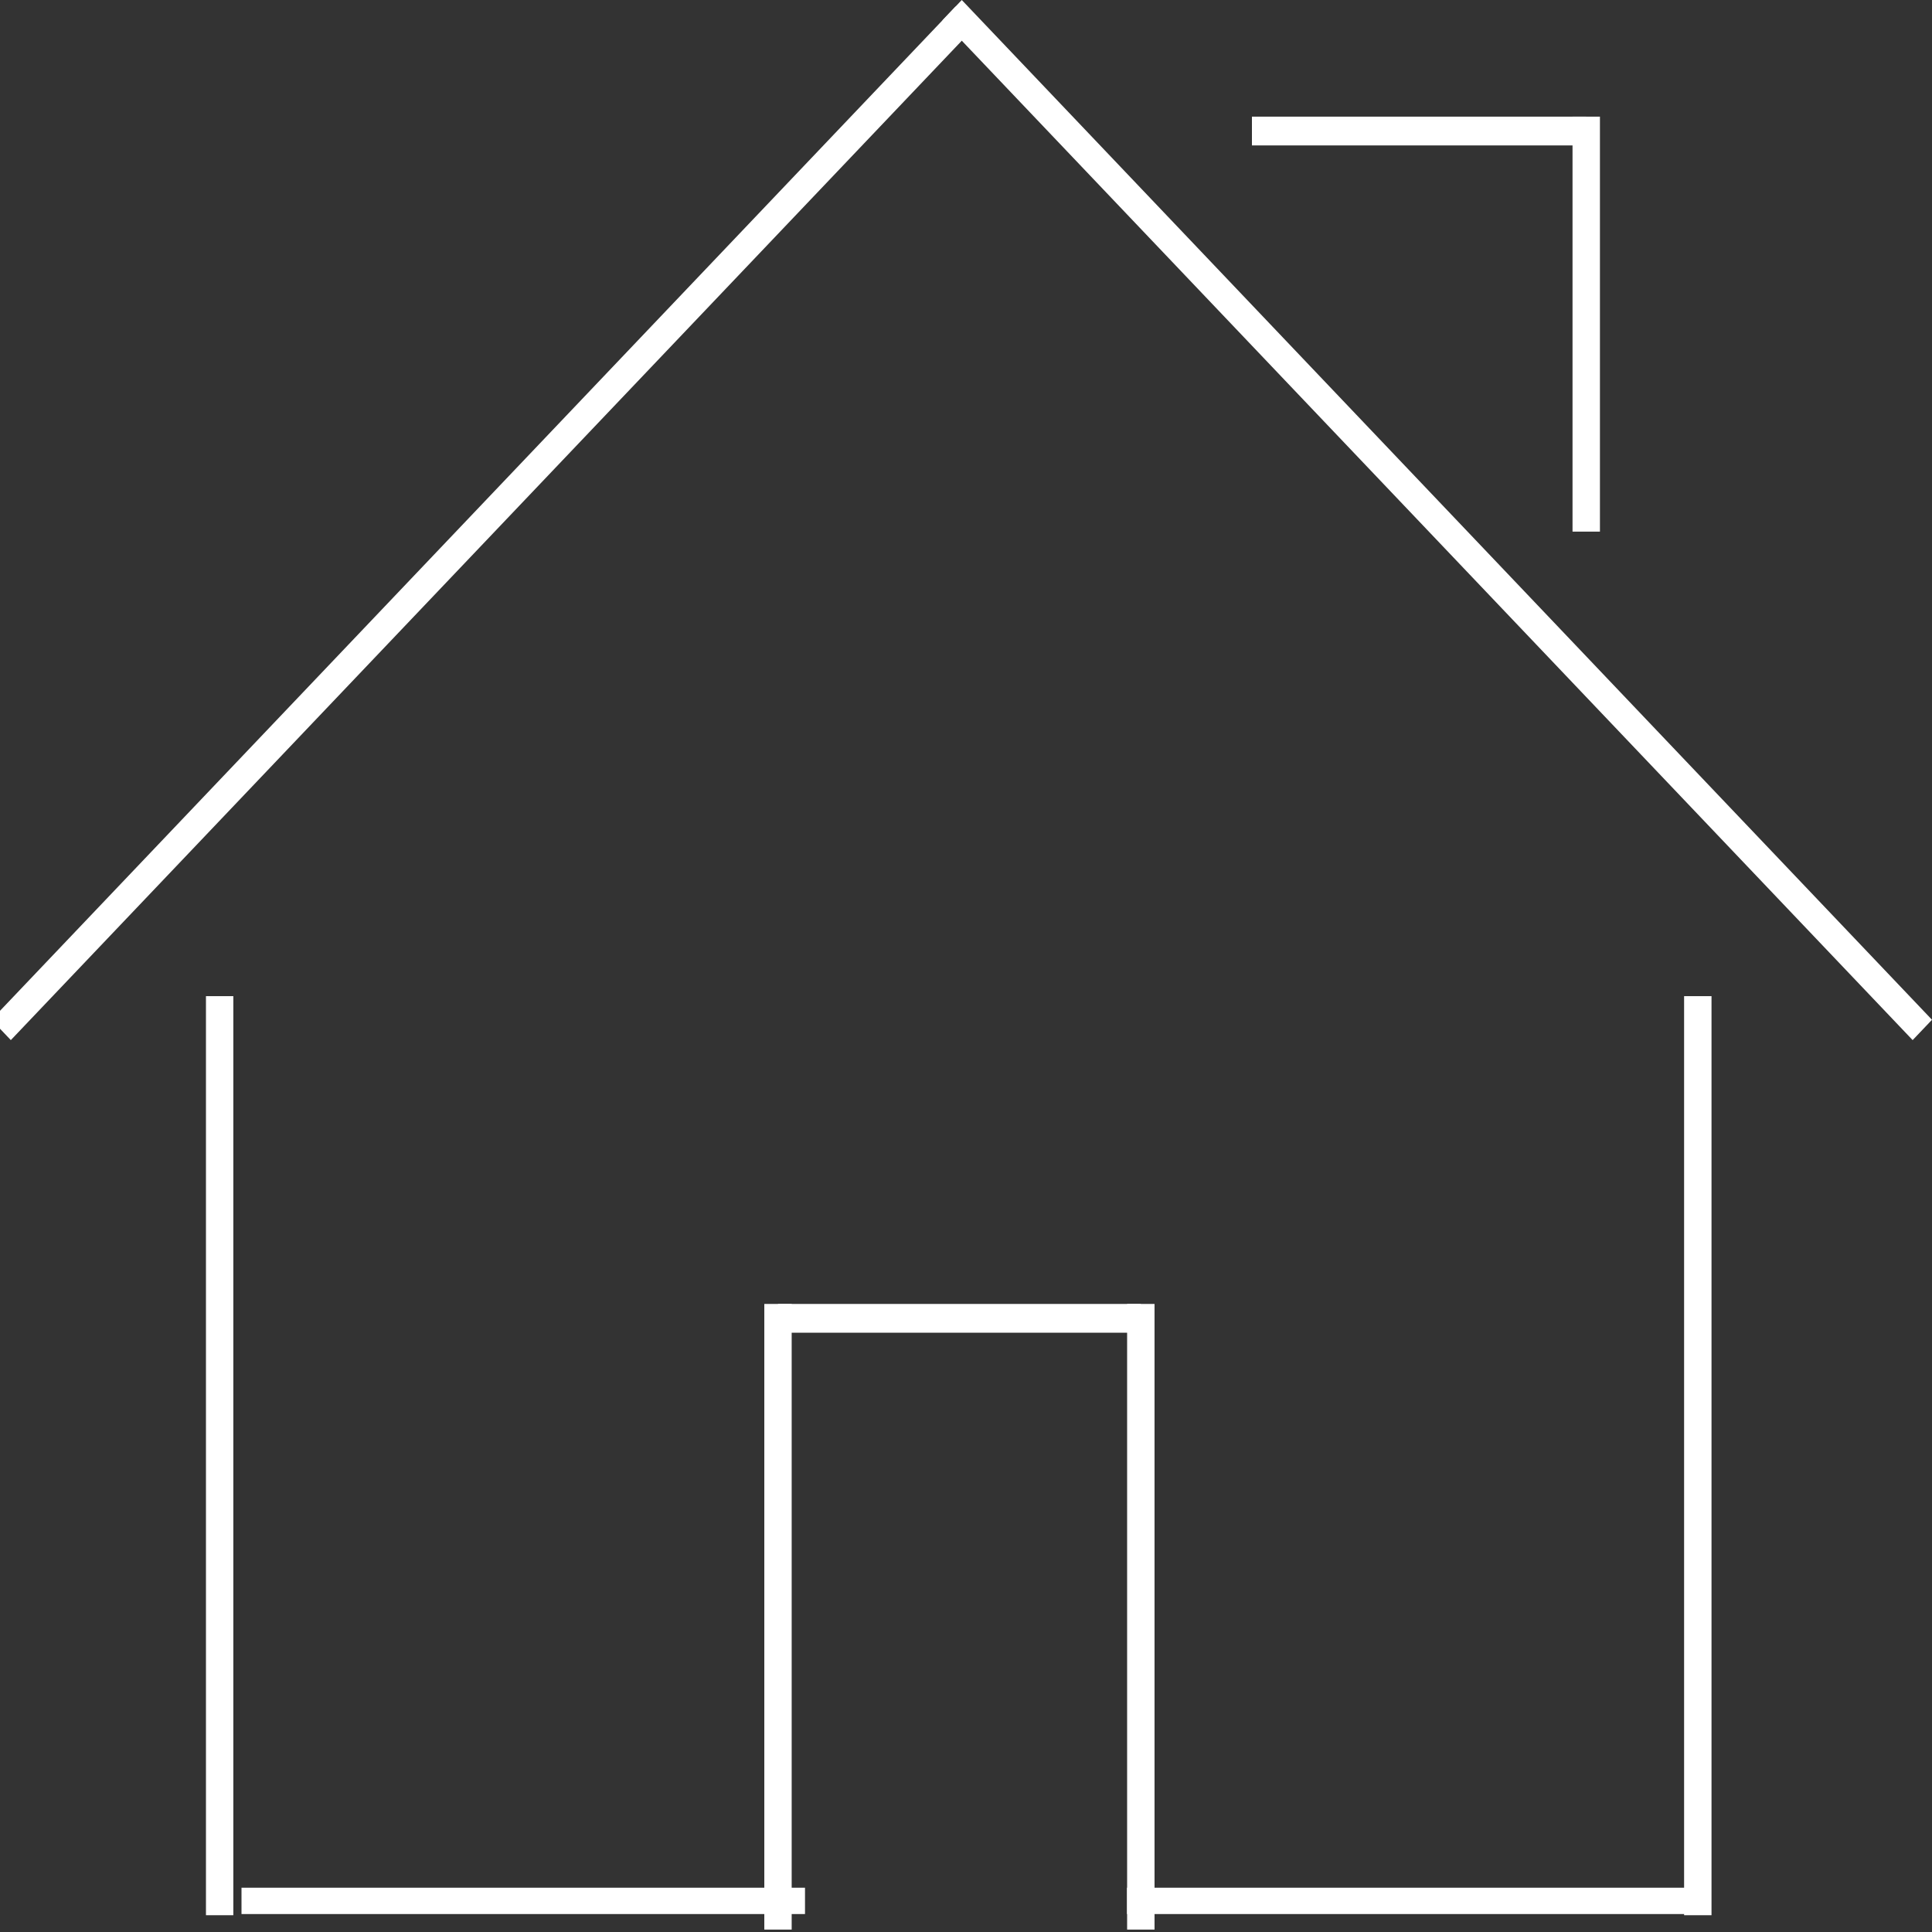 <?xml version="1.0" encoding="utf-8"?>
<!-- Generator: Adobe Illustrator 16.0.0, SVG Export Plug-In . SVG Version: 6.00 Build 0)  -->
<!DOCTYPE svg PUBLIC "-//W3C//DTD SVG 1.1//EN" "http://www.w3.org/Graphics/SVG/1.1/DTD/svg11.dtd">
<svg version="1.1" id="Calque_1" xmlns="http://www.w3.org/2000/svg" xmlns:xlink="http://www.w3.org/1999/xlink" x="0px" y="0px"
	 width="48px" height="48px" viewBox="0 0 48 48" enable-background="new 0 0 48 48" xml:space="preserve">
<rect x="0" y="0" width="48" height="48" fill="#333333" stroke="none"/>
<rect x="6" y="46.9" fill="#FFFFFF" width="14" height="0.654"/>
<rect x="28" y="46.9" fill="#FFFFFF" width="14" height="0.654"/>
<rect x="18.989" y="32.396" fill="#FFFFFF" width="0.68" height="15.544"/>
<rect x="28.003" y="32.396" fill="#FFFFFF" width="0.681" height="15.544"/>
<rect x="5.117" y="24.749" fill="#FFFFFF" width="0.68" height="22.834"/>
<rect x="41.841" y="24.749" fill="#FFFFFF" width="0.681" height="22.834"/>
<rect x="19.329" y="32.396" fill="#FFFFFF" width="9.015" height="0.715"/>
<polygon fill="#FFFFFF" points="48,25.336 23.895,0 23.414,0.505 47.519,25.841 "/>
<polygon fill="#FFFFFF" points="0.269,25.841 24.223,0.667 23.742,0.161 -0.212,25.336 "/>
<rect x="39.069" y="2.898" fill="#FFFFFF" width="0.681" height="10.31"/>
<rect x="31.104" y="2.898" fill="#FFFFFF" width="8.304" height="0.715"/>
</svg>
